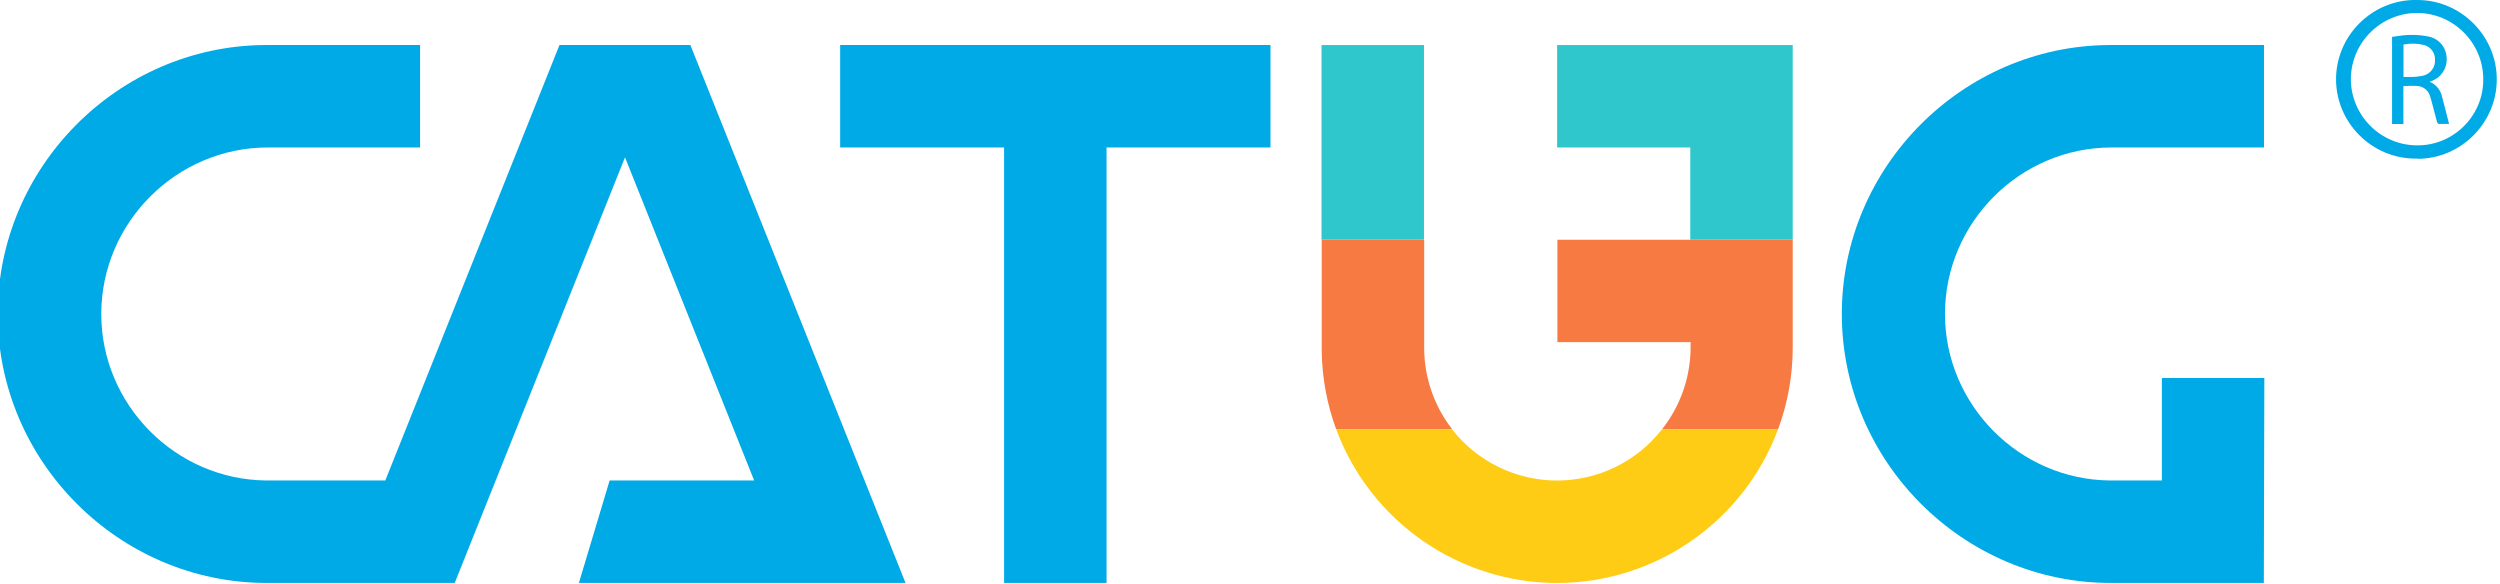 <?xml version="1.0" encoding="UTF-8" standalone="no"?>
<!DOCTYPE svg PUBLIC "-//W3C//DTD SVG 1.1//EN" "http://www.w3.org/Graphics/SVG/1.1/DTD/svg11.dtd">
<svg width="100%" height="100%" viewBox="0 0 488 114" version="1.1" xmlns="http://www.w3.org/2000/svg" xmlns:xlink="http://www.w3.org/1999/xlink" xml:space="preserve" xmlns:serif="http://www.serif.com/" style="fill-rule:evenodd;clip-rule:evenodd;stroke-linejoin:round;stroke-miterlimit:2;">
    <g>
        <clipPath id="_clip1">
            <path d="M109.21,8.79L75.21,93.79L52,93.79C34.273,93.643 19.769,79.018 19.769,61.29C19.769,43.46 34.44,28.789 52.27,28.789C52.36,28.789 52.45,28.789 52.54,28.79L82,28.79L82,8.79L51.62,8.79C22.984,9.027 -0.447,32.653 -0.447,61.29C-0.447,90.092 23.253,113.792 52.055,113.792C52.2,113.792 52.345,113.791 52.49,113.79L88.76,113.79L122,30.71L147.21,93.79L119,93.79L113,113.79L176.76,113.79L134.76,8.79L109.21,8.79ZM164,8.79L164,28.79L196,28.79L196,113.79L216,113.79L216,28.79L248,28.79L248,8.79L164,8.79ZM441.93,8.79L411.59,8.79C382.954,9.027 359.523,32.653 359.523,61.29C359.523,90.092 383.223,113.792 412.025,113.792C412.17,113.792 412.315,113.791 412.46,113.79L441.9,113.79L442,73.79L422,73.79L422,93.79L411.89,93.79C394.163,93.643 379.659,79.018 379.659,61.29C379.659,43.46 394.33,28.789 412.16,28.789C412.25,28.789 412.34,28.789 412.43,28.79L441.93,28.79L441.93,8.79Z"/>
        </clipPath>
        <g clip-path="url(#_clip1)">
            <rect x="0" y="8.79" width="442" height="105" style="fill:rgb(0,170,231);"/>
        </g>
    </g>
    <rect x="257.96" y="8.79" width="20" height="38" style="fill:rgb(48,199,204);"/>
    <path d="M303.95,28.79L329.94,28.79L329.94,46.79L349.94,46.79L349.94,8.79L303.95,8.79L303.95,28.79Z" style="fill:rgb(48,199,204);fill-rule:nonzero;"/>
    <g transform="matrix(1,0,0,1,-100,-91.21)">
        <path d="M449.94,138L404,138L404,158L430,158L430,159.43C429.899,165.089 427.941,170.561 424.43,175L447.08,175C448.979,169.88 449.947,164.461 449.94,159L449.94,138Z" style="fill:rgb(246,122,65);fill-rule:nonzero;"/>
    </g>
    <g transform="matrix(1,0,0,1,-100,-91.21)">
        <path d="M378,138L358,138L358,159.76C358.073,164.963 359.027,170.116 360.82,175L383.47,175C379.907,170.43 377.98,164.794 378,159L378,138Z" style="fill:rgb(246,122,65);fill-rule:nonzero;"/>
    </g>
    <g transform="matrix(1,0,0,1,-100,-91.21)">
        <path d="M447.08,175L424.43,175C419.507,181.311 411.935,185.008 403.93,185.008C395.925,185.008 388.353,181.311 383.43,175L360.82,175C367.493,192.995 384.758,205.006 403.95,205.006C423.142,205.006 440.407,192.995 447.08,175" style="fill:rgb(255,204,21);fill-rule:nonzero;"/>
    </g>
    <g transform="matrix(1,0,0,1,-100,-91.21)">
        <path d="M571.87,122.16C571.739,122.163 571.608,122.165 571.477,122.165C562.985,122.165 555.997,115.177 555.997,106.685C555.997,98.193 562.985,91.205 571.477,91.205C571.608,91.205 571.739,91.207 571.87,91.21C580.373,91.21 587.37,98.207 587.37,106.71C587.37,115.213 580.373,122.21 571.87,122.21L571.87,122.16ZM584.73,106.74C584.73,106.713 584.73,106.687 584.73,106.66C584.73,99.573 578.898,93.74 571.81,93.74C564.723,93.74 558.89,99.573 558.89,106.66C558.89,113.718 564.673,119.536 571.73,119.58C571.803,119.581 571.877,119.582 571.95,119.582C578.961,119.582 584.73,113.813 584.73,106.802C584.73,106.781 584.73,106.761 584.73,106.74Z" style="fill:rgb(0,170,231);fill-rule:nonzero;"/>
    </g>
    <g transform="matrix(1,0,0,1,-100,-91.21)">
        <path d="M574.26,107.16C575.522,107.692 576.441,108.817 576.71,110.16C577.18,111.88 577.6,113.63 578.06,115.4L576.06,115.4C575.93,115.4 575.75,115.17 575.71,115.02C575.39,113.86 575.1,112.7 574.79,111.55C574.66,111.03 574.53,110.55 574.35,110C574.045,108.897 573.08,108.096 571.94,108C571.03,107.91 570.11,108 569.14,108L569.14,115.41L566.93,115.41L566.93,98.41C567.41,98.34 567.93,98.25 568.39,98.2C570.25,97.923 572.144,97.967 573.99,98.33C575.902,98.661 577.369,100.239 577.56,102.17C577.846,104.234 576.67,106.241 574.73,107L574.26,107.16ZM569.16,99.91L569.16,106.23L570.88,106.23C571.658,106.211 572.433,106.11 573.19,105.93C574.531,105.523 575.417,104.228 575.31,102.83C575.347,101.492 574.432,100.301 573.13,99.99C571.829,99.668 570.473,99.641 569.16,99.91Z" style="fill:rgb(0,170,231);fill-rule:nonzero;"/>
    </g>
</svg>
